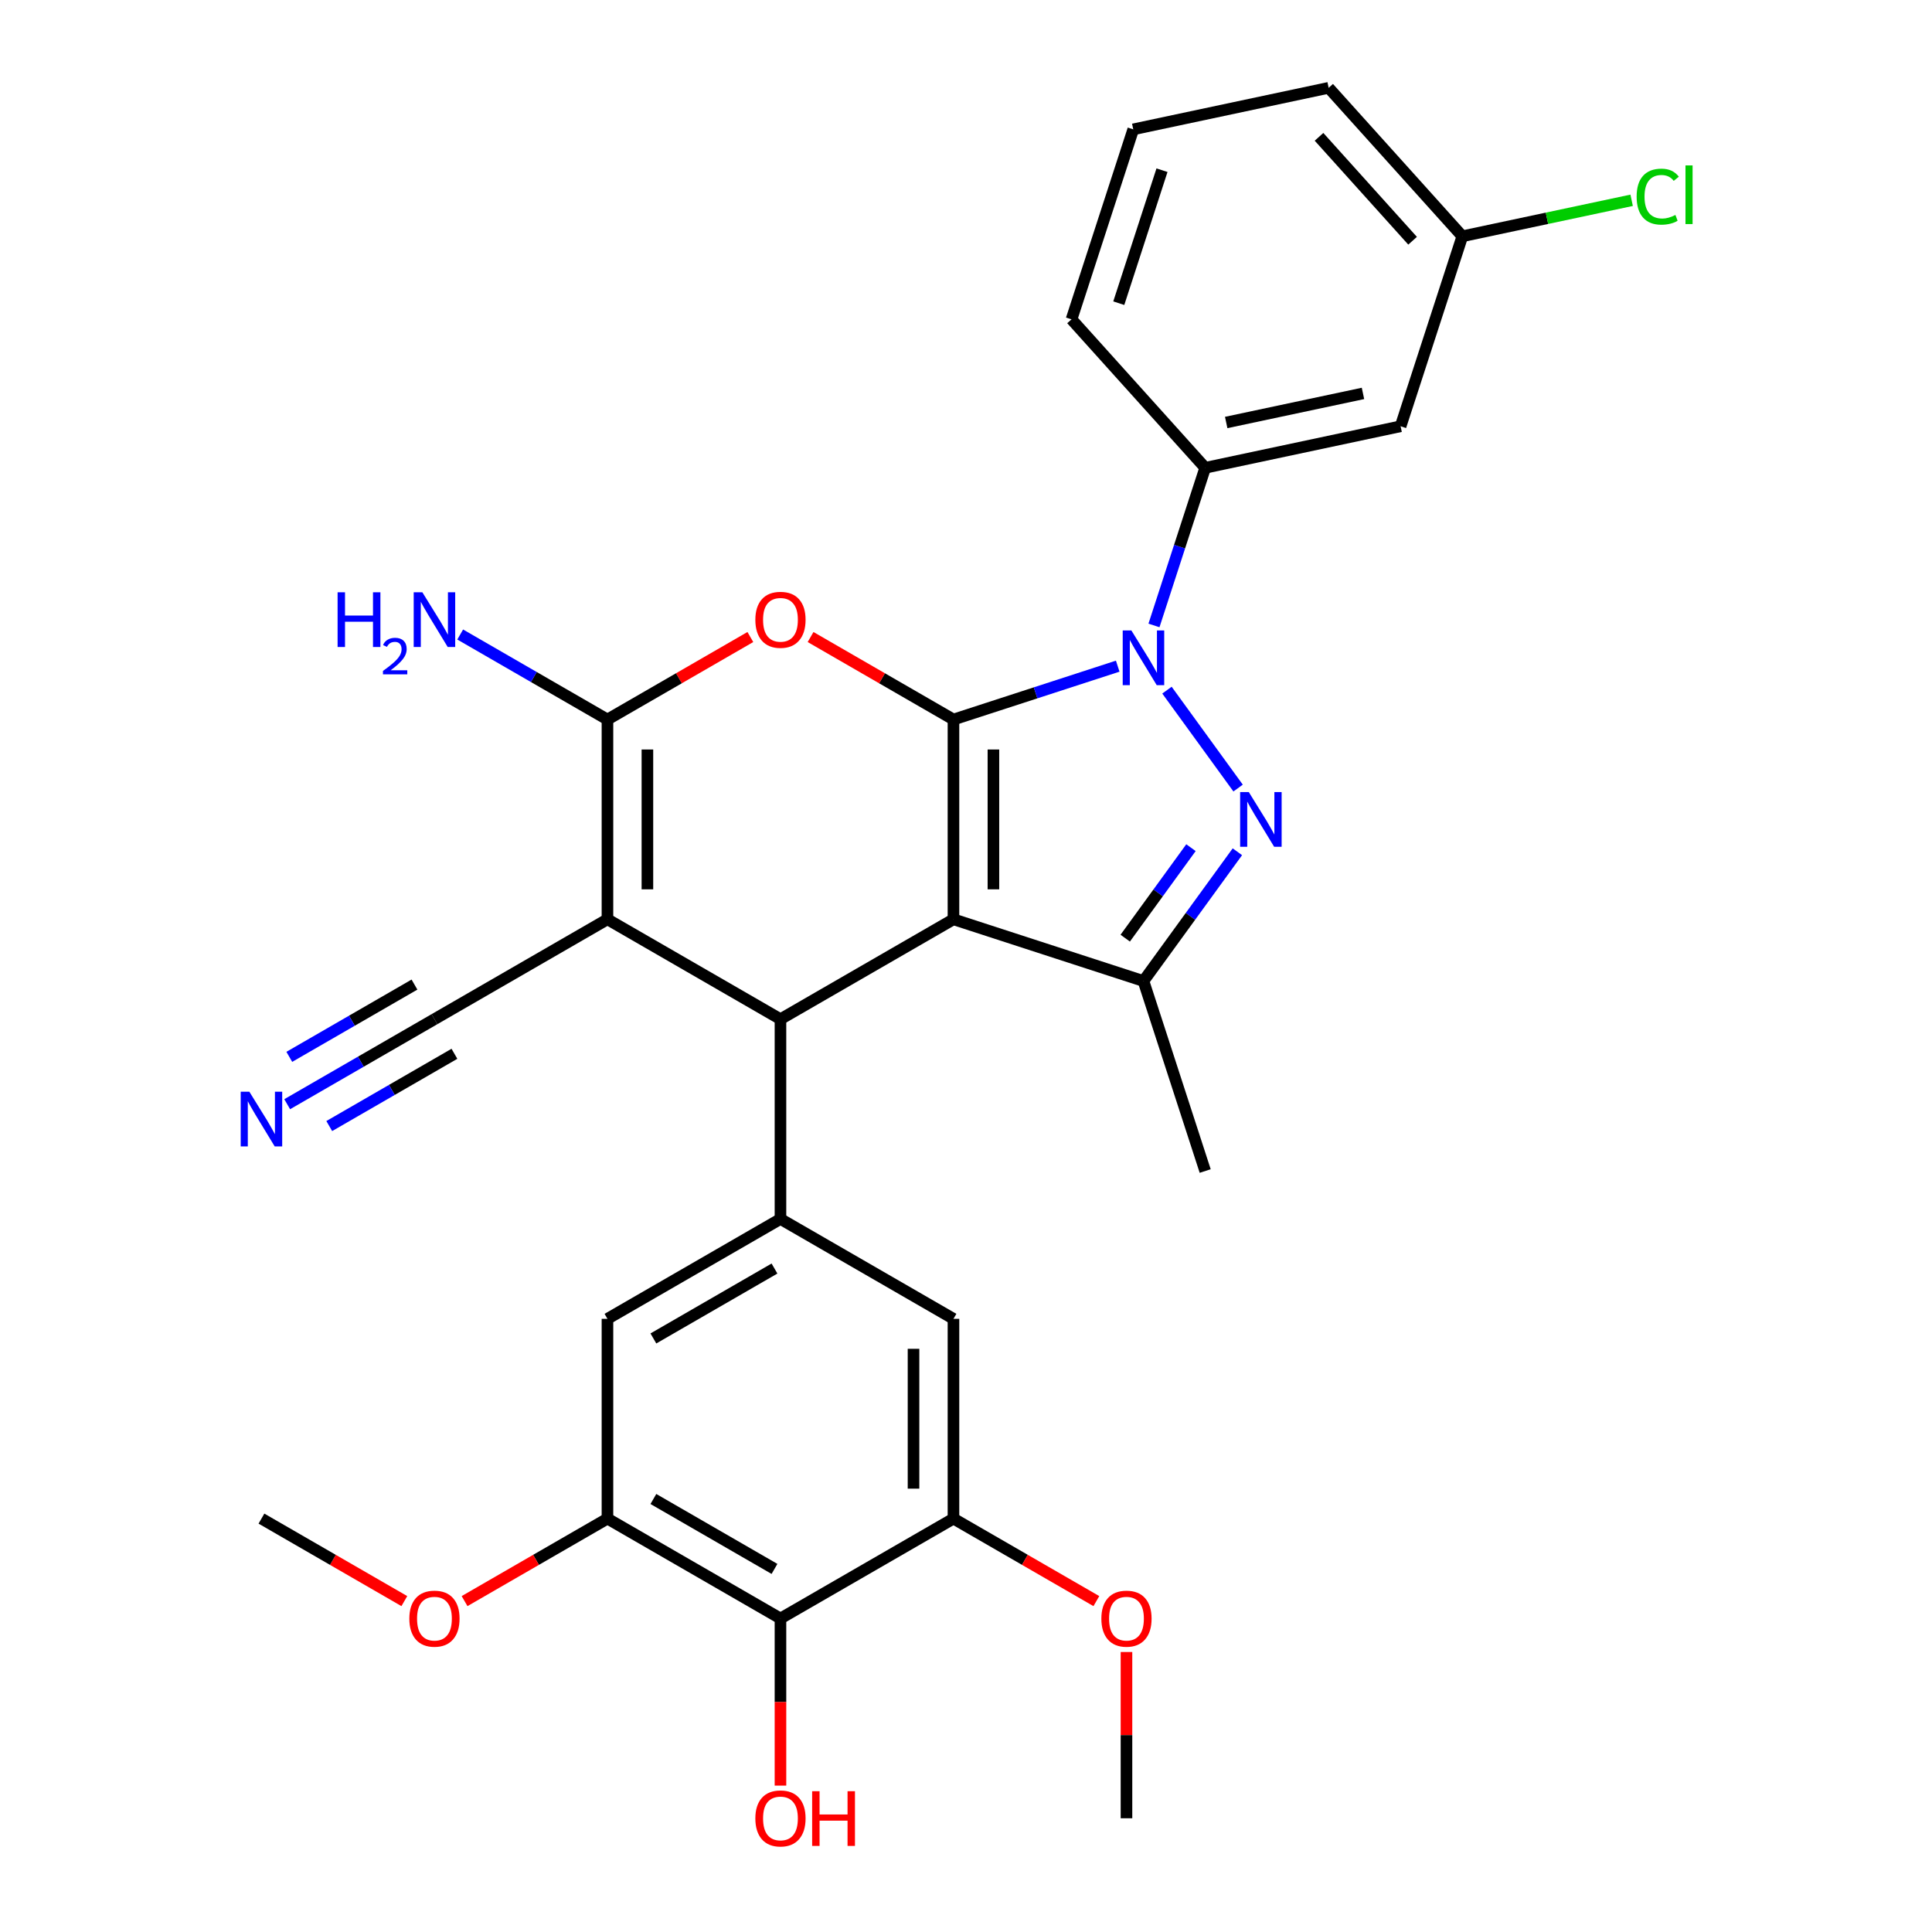 <?xml version='1.0' encoding='iso-8859-1'?>
<svg version='1.1' baseProfile='full'
              xmlns='http://www.w3.org/2000/svg'
                      xmlns:rdkit='http://www.rdkit.org/xml'
                      xmlns:xlink='http://www.w3.org/1999/xlink'
                  xml:space='preserve'
width='1000px' height='1000px' viewBox='0 0 1000 1000'>
<!-- END OF HEADER -->
<rect style='opacity:1.0;fill:#FFFFFF;stroke:none' width='1000' height='1000' x='0' y='0'> </rect>
<path class='bond-0' d='M 493.514,372.427 L 493.514,475.827' style='fill:none;fill-rule:evenodd;stroke:#000000;stroke-width:6px;stroke-linecap:butt;stroke-linejoin:miter;stroke-opacity:1' />
<path class='bond-0' d='M 514.194,387.937 L 514.194,460.317' style='fill:none;fill-rule:evenodd;stroke:#000000;stroke-width:6px;stroke-linecap:butt;stroke-linejoin:miter;stroke-opacity:1' />
<path class='bond-1' d='M 493.514,372.427 L 536.022,358.615' style='fill:none;fill-rule:evenodd;stroke:#000000;stroke-width:6px;stroke-linecap:butt;stroke-linejoin:miter;stroke-opacity:1' />
<path class='bond-1' d='M 536.022,358.615 L 578.529,344.804' style='fill:none;fill-rule:evenodd;stroke:#0000FF;stroke-width:6px;stroke-linecap:butt;stroke-linejoin:miter;stroke-opacity:1' />
<path class='bond-4' d='M 493.514,372.427 L 456.533,351.075' style='fill:none;fill-rule:evenodd;stroke:#000000;stroke-width:6px;stroke-linecap:butt;stroke-linejoin:miter;stroke-opacity:1' />
<path class='bond-4' d='M 456.533,351.075 L 419.552,329.724' style='fill:none;fill-rule:evenodd;stroke:#FF0000;stroke-width:6px;stroke-linecap:butt;stroke-linejoin:miter;stroke-opacity:1' />
<path class='bond-5' d='M 493.514,475.827 L 403.967,527.528' style='fill:none;fill-rule:evenodd;stroke:#000000;stroke-width:6px;stroke-linecap:butt;stroke-linejoin:miter;stroke-opacity:1' />
<path class='bond-7' d='M 493.514,475.827 L 591.854,507.78' style='fill:none;fill-rule:evenodd;stroke:#000000;stroke-width:6px;stroke-linecap:butt;stroke-linejoin:miter;stroke-opacity:1' />
<path class='bond-2' d='M 604.02,357.219 L 640.841,407.899' style='fill:none;fill-rule:evenodd;stroke:#0000FF;stroke-width:6px;stroke-linecap:butt;stroke-linejoin:miter;stroke-opacity:1' />
<path class='bond-9' d='M 597.295,323.729 L 610.551,282.932' style='fill:none;fill-rule:evenodd;stroke:#0000FF;stroke-width:6px;stroke-linecap:butt;stroke-linejoin:miter;stroke-opacity:1' />
<path class='bond-9' d='M 610.551,282.932 L 623.807,242.134' style='fill:none;fill-rule:evenodd;stroke:#000000;stroke-width:6px;stroke-linecap:butt;stroke-linejoin:miter;stroke-opacity:1' />
<path class='bond-30' d='M 640.465,440.872 L 616.16,474.326' style='fill:none;fill-rule:evenodd;stroke:#0000FF;stroke-width:6px;stroke-linecap:butt;stroke-linejoin:miter;stroke-opacity:1' />
<path class='bond-30' d='M 616.16,474.326 L 591.854,507.78' style='fill:none;fill-rule:evenodd;stroke:#000000;stroke-width:6px;stroke-linecap:butt;stroke-linejoin:miter;stroke-opacity:1' />
<path class='bond-30' d='M 616.443,438.753 L 599.429,462.17' style='fill:none;fill-rule:evenodd;stroke:#0000FF;stroke-width:6px;stroke-linecap:butt;stroke-linejoin:miter;stroke-opacity:1' />
<path class='bond-30' d='M 599.429,462.17 L 582.415,485.588' style='fill:none;fill-rule:evenodd;stroke:#000000;stroke-width:6px;stroke-linecap:butt;stroke-linejoin:miter;stroke-opacity:1' />
<path class='bond-3' d='M 314.419,475.827 L 314.419,372.427' style='fill:none;fill-rule:evenodd;stroke:#000000;stroke-width:6px;stroke-linecap:butt;stroke-linejoin:miter;stroke-opacity:1' />
<path class='bond-3' d='M 335.099,460.317 L 335.099,387.937' style='fill:none;fill-rule:evenodd;stroke:#000000;stroke-width:6px;stroke-linecap:butt;stroke-linejoin:miter;stroke-opacity:1' />
<path class='bond-11' d='M 314.419,475.827 L 224.871,527.528' style='fill:none;fill-rule:evenodd;stroke:#000000;stroke-width:6px;stroke-linecap:butt;stroke-linejoin:miter;stroke-opacity:1' />
<path class='bond-31' d='M 314.419,475.827 L 403.967,527.528' style='fill:none;fill-rule:evenodd;stroke:#000000;stroke-width:6px;stroke-linecap:butt;stroke-linejoin:miter;stroke-opacity:1' />
<path class='bond-6' d='M 388.382,329.724 L 351.4,351.075' style='fill:none;fill-rule:evenodd;stroke:#FF0000;stroke-width:6px;stroke-linecap:butt;stroke-linejoin:miter;stroke-opacity:1' />
<path class='bond-6' d='M 351.4,351.075 L 314.419,372.427' style='fill:none;fill-rule:evenodd;stroke:#000000;stroke-width:6px;stroke-linecap:butt;stroke-linejoin:miter;stroke-opacity:1' />
<path class='bond-8' d='M 403.967,527.528 L 403.967,630.928' style='fill:none;fill-rule:evenodd;stroke:#000000;stroke-width:6px;stroke-linecap:butt;stroke-linejoin:miter;stroke-opacity:1' />
<path class='bond-18' d='M 314.419,372.427 L 276.308,350.423' style='fill:none;fill-rule:evenodd;stroke:#000000;stroke-width:6px;stroke-linecap:butt;stroke-linejoin:miter;stroke-opacity:1' />
<path class='bond-18' d='M 276.308,350.423 L 238.196,328.42' style='fill:none;fill-rule:evenodd;stroke:#0000FF;stroke-width:6px;stroke-linecap:butt;stroke-linejoin:miter;stroke-opacity:1' />
<path class='bond-23' d='M 591.854,507.78 L 623.807,606.12' style='fill:none;fill-rule:evenodd;stroke:#000000;stroke-width:6px;stroke-linecap:butt;stroke-linejoin:miter;stroke-opacity:1' />
<path class='bond-14' d='M 403.967,630.928 L 493.514,682.629' style='fill:none;fill-rule:evenodd;stroke:#000000;stroke-width:6px;stroke-linecap:butt;stroke-linejoin:miter;stroke-opacity:1' />
<path class='bond-15' d='M 403.967,630.928 L 314.419,682.629' style='fill:none;fill-rule:evenodd;stroke:#000000;stroke-width:6px;stroke-linecap:butt;stroke-linejoin:miter;stroke-opacity:1' />
<path class='bond-15' d='M 400.874,656.593 L 338.191,692.783' style='fill:none;fill-rule:evenodd;stroke:#000000;stroke-width:6px;stroke-linecap:butt;stroke-linejoin:miter;stroke-opacity:1' />
<path class='bond-17' d='M 623.807,242.134 L 724.948,220.636' style='fill:none;fill-rule:evenodd;stroke:#000000;stroke-width:6px;stroke-linecap:butt;stroke-linejoin:miter;stroke-opacity:1' />
<path class='bond-17' d='M 634.678,218.681 L 705.477,203.633' style='fill:none;fill-rule:evenodd;stroke:#000000;stroke-width:6px;stroke-linecap:butt;stroke-linejoin:miter;stroke-opacity:1' />
<path class='bond-25' d='M 623.807,242.134 L 554.618,165.293' style='fill:none;fill-rule:evenodd;stroke:#000000;stroke-width:6px;stroke-linecap:butt;stroke-linejoin:miter;stroke-opacity:1' />
<path class='bond-10' d='M 403.967,837.73 L 314.419,786.029' style='fill:none;fill-rule:evenodd;stroke:#000000;stroke-width:6px;stroke-linecap:butt;stroke-linejoin:miter;stroke-opacity:1' />
<path class='bond-10' d='M 400.874,812.065 L 338.191,775.875' style='fill:none;fill-rule:evenodd;stroke:#000000;stroke-width:6px;stroke-linecap:butt;stroke-linejoin:miter;stroke-opacity:1' />
<path class='bond-20' d='M 403.967,837.73 L 403.967,880.977' style='fill:none;fill-rule:evenodd;stroke:#000000;stroke-width:6px;stroke-linecap:butt;stroke-linejoin:miter;stroke-opacity:1' />
<path class='bond-20' d='M 403.967,880.977 L 403.967,924.225' style='fill:none;fill-rule:evenodd;stroke:#FF0000;stroke-width:6px;stroke-linecap:butt;stroke-linejoin:miter;stroke-opacity:1' />
<path class='bond-33' d='M 403.967,837.73 L 493.514,786.029' style='fill:none;fill-rule:evenodd;stroke:#000000;stroke-width:6px;stroke-linecap:butt;stroke-linejoin:miter;stroke-opacity:1' />
<path class='bond-16' d='M 224.871,527.528 L 186.76,549.531' style='fill:none;fill-rule:evenodd;stroke:#000000;stroke-width:6px;stroke-linecap:butt;stroke-linejoin:miter;stroke-opacity:1' />
<path class='bond-16' d='M 186.76,549.531 L 148.649,571.535' style='fill:none;fill-rule:evenodd;stroke:#0000FF;stroke-width:6px;stroke-linecap:butt;stroke-linejoin:miter;stroke-opacity:1' />
<path class='bond-16' d='M 214.531,509.618 L 182.137,528.321' style='fill:none;fill-rule:evenodd;stroke:#000000;stroke-width:6px;stroke-linecap:butt;stroke-linejoin:miter;stroke-opacity:1' />
<path class='bond-16' d='M 182.137,528.321 L 149.742,547.024' style='fill:none;fill-rule:evenodd;stroke:#0000FF;stroke-width:6px;stroke-linecap:butt;stroke-linejoin:miter;stroke-opacity:1' />
<path class='bond-16' d='M 235.211,545.437 L 202.817,564.14' style='fill:none;fill-rule:evenodd;stroke:#000000;stroke-width:6px;stroke-linecap:butt;stroke-linejoin:miter;stroke-opacity:1' />
<path class='bond-16' d='M 202.817,564.14 L 170.422,582.843' style='fill:none;fill-rule:evenodd;stroke:#0000FF;stroke-width:6px;stroke-linecap:butt;stroke-linejoin:miter;stroke-opacity:1' />
<path class='bond-12' d='M 314.419,786.029 L 314.419,682.629' style='fill:none;fill-rule:evenodd;stroke:#000000;stroke-width:6px;stroke-linecap:butt;stroke-linejoin:miter;stroke-opacity:1' />
<path class='bond-21' d='M 314.419,786.029 L 277.438,807.38' style='fill:none;fill-rule:evenodd;stroke:#000000;stroke-width:6px;stroke-linecap:butt;stroke-linejoin:miter;stroke-opacity:1' />
<path class='bond-21' d='M 277.438,807.38 L 240.456,828.732' style='fill:none;fill-rule:evenodd;stroke:#FF0000;stroke-width:6px;stroke-linecap:butt;stroke-linejoin:miter;stroke-opacity:1' />
<path class='bond-13' d='M 493.514,786.029 L 493.514,682.629' style='fill:none;fill-rule:evenodd;stroke:#000000;stroke-width:6px;stroke-linecap:butt;stroke-linejoin:miter;stroke-opacity:1' />
<path class='bond-13' d='M 472.834,770.519 L 472.834,698.139' style='fill:none;fill-rule:evenodd;stroke:#000000;stroke-width:6px;stroke-linecap:butt;stroke-linejoin:miter;stroke-opacity:1' />
<path class='bond-22' d='M 493.514,786.029 L 530.495,807.38' style='fill:none;fill-rule:evenodd;stroke:#000000;stroke-width:6px;stroke-linecap:butt;stroke-linejoin:miter;stroke-opacity:1' />
<path class='bond-22' d='M 530.495,807.38 L 567.477,828.732' style='fill:none;fill-rule:evenodd;stroke:#FF0000;stroke-width:6px;stroke-linecap:butt;stroke-linejoin:miter;stroke-opacity:1' />
<path class='bond-19' d='M 724.948,220.636 L 756.9,122.296' style='fill:none;fill-rule:evenodd;stroke:#000000;stroke-width:6px;stroke-linecap:butt;stroke-linejoin:miter;stroke-opacity:1' />
<path class='bond-24' d='M 756.9,122.296 L 800.718,112.982' style='fill:none;fill-rule:evenodd;stroke:#000000;stroke-width:6px;stroke-linecap:butt;stroke-linejoin:miter;stroke-opacity:1' />
<path class='bond-24' d='M 800.718,112.982 L 844.536,103.669' style='fill:none;fill-rule:evenodd;stroke:#00CC00;stroke-width:6px;stroke-linecap:butt;stroke-linejoin:miter;stroke-opacity:1' />
<path class='bond-32' d='M 756.9,122.296 L 687.712,45.455' style='fill:none;fill-rule:evenodd;stroke:#000000;stroke-width:6px;stroke-linecap:butt;stroke-linejoin:miter;stroke-opacity:1' />
<path class='bond-32' d='M 731.154,124.608 L 682.722,70.819' style='fill:none;fill-rule:evenodd;stroke:#000000;stroke-width:6px;stroke-linecap:butt;stroke-linejoin:miter;stroke-opacity:1' />
<path class='bond-28' d='M 209.286,828.732 L 172.305,807.38' style='fill:none;fill-rule:evenodd;stroke:#FF0000;stroke-width:6px;stroke-linecap:butt;stroke-linejoin:miter;stroke-opacity:1' />
<path class='bond-28' d='M 172.305,807.38 L 135.324,786.029' style='fill:none;fill-rule:evenodd;stroke:#000000;stroke-width:6px;stroke-linecap:butt;stroke-linejoin:miter;stroke-opacity:1' />
<path class='bond-29' d='M 583.062,855.075 L 583.062,898.102' style='fill:none;fill-rule:evenodd;stroke:#FF0000;stroke-width:6px;stroke-linecap:butt;stroke-linejoin:miter;stroke-opacity:1' />
<path class='bond-29' d='M 583.062,898.102 L 583.062,941.13' style='fill:none;fill-rule:evenodd;stroke:#000000;stroke-width:6px;stroke-linecap:butt;stroke-linejoin:miter;stroke-opacity:1' />
<path class='bond-26' d='M 554.618,165.293 L 586.571,66.953' style='fill:none;fill-rule:evenodd;stroke:#000000;stroke-width:6px;stroke-linecap:butt;stroke-linejoin:miter;stroke-opacity:1' />
<path class='bond-26' d='M 579.079,156.932 L 601.446,88.094' style='fill:none;fill-rule:evenodd;stroke:#000000;stroke-width:6px;stroke-linecap:butt;stroke-linejoin:miter;stroke-opacity:1' />
<path class='bond-27' d='M 586.571,66.953 L 687.712,45.455' style='fill:none;fill-rule:evenodd;stroke:#000000;stroke-width:6px;stroke-linecap:butt;stroke-linejoin:miter;stroke-opacity:1' />
<path  class='atom-2' d='M 585.594 326.314
L 594.874 341.314
Q 595.794 342.794, 597.274 345.474
Q 598.754 348.154, 598.834 348.314
L 598.834 326.314
L 602.594 326.314
L 602.594 354.634
L 598.714 354.634
L 588.754 338.234
Q 587.594 336.314, 586.354 334.114
Q 585.154 331.914, 584.794 331.234
L 584.794 354.634
L 581.114 354.634
L 581.114 326.314
L 585.594 326.314
' fill='#0000FF'/>
<path  class='atom-3' d='M 646.371 409.967
L 655.651 424.967
Q 656.571 426.447, 658.051 429.127
Q 659.531 431.807, 659.611 431.967
L 659.611 409.967
L 663.371 409.967
L 663.371 438.287
L 659.491 438.287
L 649.531 421.887
Q 648.371 419.967, 647.131 417.767
Q 645.931 415.567, 645.571 414.887
L 645.571 438.287
L 641.891 438.287
L 641.891 409.967
L 646.371 409.967
' fill='#0000FF'/>
<path  class='atom-5' d='M 390.967 320.806
Q 390.967 314.006, 394.327 310.206
Q 397.687 306.406, 403.967 306.406
Q 410.247 306.406, 413.607 310.206
Q 416.967 314.006, 416.967 320.806
Q 416.967 327.686, 413.567 331.606
Q 410.167 335.486, 403.967 335.486
Q 397.727 335.486, 394.327 331.606
Q 390.967 327.726, 390.967 320.806
M 403.967 332.286
Q 408.287 332.286, 410.607 329.406
Q 412.967 326.486, 412.967 320.806
Q 412.967 315.246, 410.607 312.446
Q 408.287 309.606, 403.967 309.606
Q 399.647 309.606, 397.287 312.406
Q 394.967 315.206, 394.967 320.806
Q 394.967 326.526, 397.287 329.406
Q 399.647 332.286, 403.967 332.286
' fill='#FF0000'/>
<path  class='atom-17' d='M 129.064 565.068
L 138.344 580.068
Q 139.264 581.548, 140.744 584.228
Q 142.224 586.908, 142.304 587.068
L 142.304 565.068
L 146.064 565.068
L 146.064 593.388
L 142.184 593.388
L 132.224 576.988
Q 131.064 575.068, 129.824 572.868
Q 128.624 570.668, 128.264 569.988
L 128.264 593.388
L 124.584 593.388
L 124.584 565.068
L 129.064 565.068
' fill='#0000FF'/>
<path  class='atom-19' d='M 174.739 306.566
L 178.579 306.566
L 178.579 318.606
L 193.059 318.606
L 193.059 306.566
L 196.899 306.566
L 196.899 334.886
L 193.059 334.886
L 193.059 321.806
L 178.579 321.806
L 178.579 334.886
L 174.739 334.886
L 174.739 306.566
' fill='#0000FF'/>
<path  class='atom-19' d='M 198.271 333.893
Q 198.958 332.124, 200.595 331.147
Q 202.231 330.144, 204.502 330.144
Q 207.327 330.144, 208.911 331.675
Q 210.495 333.206, 210.495 335.926
Q 210.495 338.698, 208.435 341.285
Q 206.403 343.872, 202.179 346.934
L 210.811 346.934
L 210.811 349.046
L 198.219 349.046
L 198.219 347.278
Q 201.703 344.796, 203.763 342.948
Q 205.848 341.1, 206.851 339.437
Q 207.855 337.774, 207.855 336.058
Q 207.855 334.262, 206.957 333.259
Q 206.059 332.256, 204.502 332.256
Q 202.997 332.256, 201.994 332.863
Q 200.991 333.47, 200.278 334.817
L 198.271 333.893
' fill='#0000FF'/>
<path  class='atom-19' d='M 218.611 306.566
L 227.891 321.566
Q 228.811 323.046, 230.291 325.726
Q 231.771 328.406, 231.851 328.566
L 231.851 306.566
L 235.611 306.566
L 235.611 334.886
L 231.731 334.886
L 221.771 318.486
Q 220.611 316.566, 219.371 314.366
Q 218.171 312.166, 217.811 311.486
L 217.811 334.886
L 214.131 334.886
L 214.131 306.566
L 218.611 306.566
' fill='#0000FF'/>
<path  class='atom-21' d='M 390.967 941.21
Q 390.967 934.41, 394.327 930.61
Q 397.687 926.81, 403.967 926.81
Q 410.247 926.81, 413.607 930.61
Q 416.967 934.41, 416.967 941.21
Q 416.967 948.09, 413.567 952.01
Q 410.167 955.89, 403.967 955.89
Q 397.727 955.89, 394.327 952.01
Q 390.967 948.13, 390.967 941.21
M 403.967 952.69
Q 408.287 952.69, 410.607 949.81
Q 412.967 946.89, 412.967 941.21
Q 412.967 935.65, 410.607 932.85
Q 408.287 930.01, 403.967 930.01
Q 399.647 930.01, 397.287 932.81
Q 394.967 935.61, 394.967 941.21
Q 394.967 946.93, 397.287 949.81
Q 399.647 952.69, 403.967 952.69
' fill='#FF0000'/>
<path  class='atom-21' d='M 420.367 927.13
L 424.207 927.13
L 424.207 939.17
L 438.687 939.17
L 438.687 927.13
L 442.527 927.13
L 442.527 955.45
L 438.687 955.45
L 438.687 942.37
L 424.207 942.37
L 424.207 955.45
L 420.367 955.45
L 420.367 927.13
' fill='#FF0000'/>
<path  class='atom-22' d='M 211.871 837.81
Q 211.871 831.01, 215.231 827.21
Q 218.591 823.41, 224.871 823.41
Q 231.151 823.41, 234.511 827.21
Q 237.871 831.01, 237.871 837.81
Q 237.871 844.69, 234.471 848.61
Q 231.071 852.49, 224.871 852.49
Q 218.631 852.49, 215.231 848.61
Q 211.871 844.73, 211.871 837.81
M 224.871 849.29
Q 229.191 849.29, 231.511 846.41
Q 233.871 843.49, 233.871 837.81
Q 233.871 832.25, 231.511 829.45
Q 229.191 826.61, 224.871 826.61
Q 220.551 826.61, 218.191 829.41
Q 215.871 832.21, 215.871 837.81
Q 215.871 843.53, 218.191 846.41
Q 220.551 849.29, 224.871 849.29
' fill='#FF0000'/>
<path  class='atom-23' d='M 570.062 837.81
Q 570.062 831.01, 573.422 827.21
Q 576.782 823.41, 583.062 823.41
Q 589.342 823.41, 592.702 827.21
Q 596.062 831.01, 596.062 837.81
Q 596.062 844.69, 592.662 848.61
Q 589.262 852.49, 583.062 852.49
Q 576.822 852.49, 573.422 848.61
Q 570.062 844.73, 570.062 837.81
M 583.062 849.29
Q 587.382 849.29, 589.702 846.41
Q 592.062 843.49, 592.062 837.81
Q 592.062 832.25, 589.702 829.45
Q 587.382 826.61, 583.062 826.61
Q 578.742 826.61, 576.382 829.41
Q 574.062 832.21, 574.062 837.81
Q 574.062 843.53, 576.382 846.41
Q 578.742 849.29, 583.062 849.29
' fill='#FF0000'/>
<path  class='atom-25' d='M 847.121 101.778
Q 847.121 94.738, 850.401 91.058
Q 853.721 87.338, 860.001 87.338
Q 865.841 87.338, 868.961 91.458
L 866.321 93.618
Q 864.041 90.618, 860.001 90.618
Q 855.721 90.618, 853.441 93.498
Q 851.201 96.338, 851.201 101.778
Q 851.201 107.378, 853.521 110.258
Q 855.881 113.138, 860.441 113.138
Q 863.561 113.138, 867.201 111.258
L 868.321 114.258
Q 866.841 115.218, 864.601 115.778
Q 862.361 116.338, 859.881 116.338
Q 853.721 116.338, 850.401 112.578
Q 847.121 108.818, 847.121 101.778
' fill='#00CC00'/>
<path  class='atom-25' d='M 872.401 85.618
L 876.081 85.618
L 876.081 115.978
L 872.401 115.978
L 872.401 85.618
' fill='#00CC00'/>
</svg>
